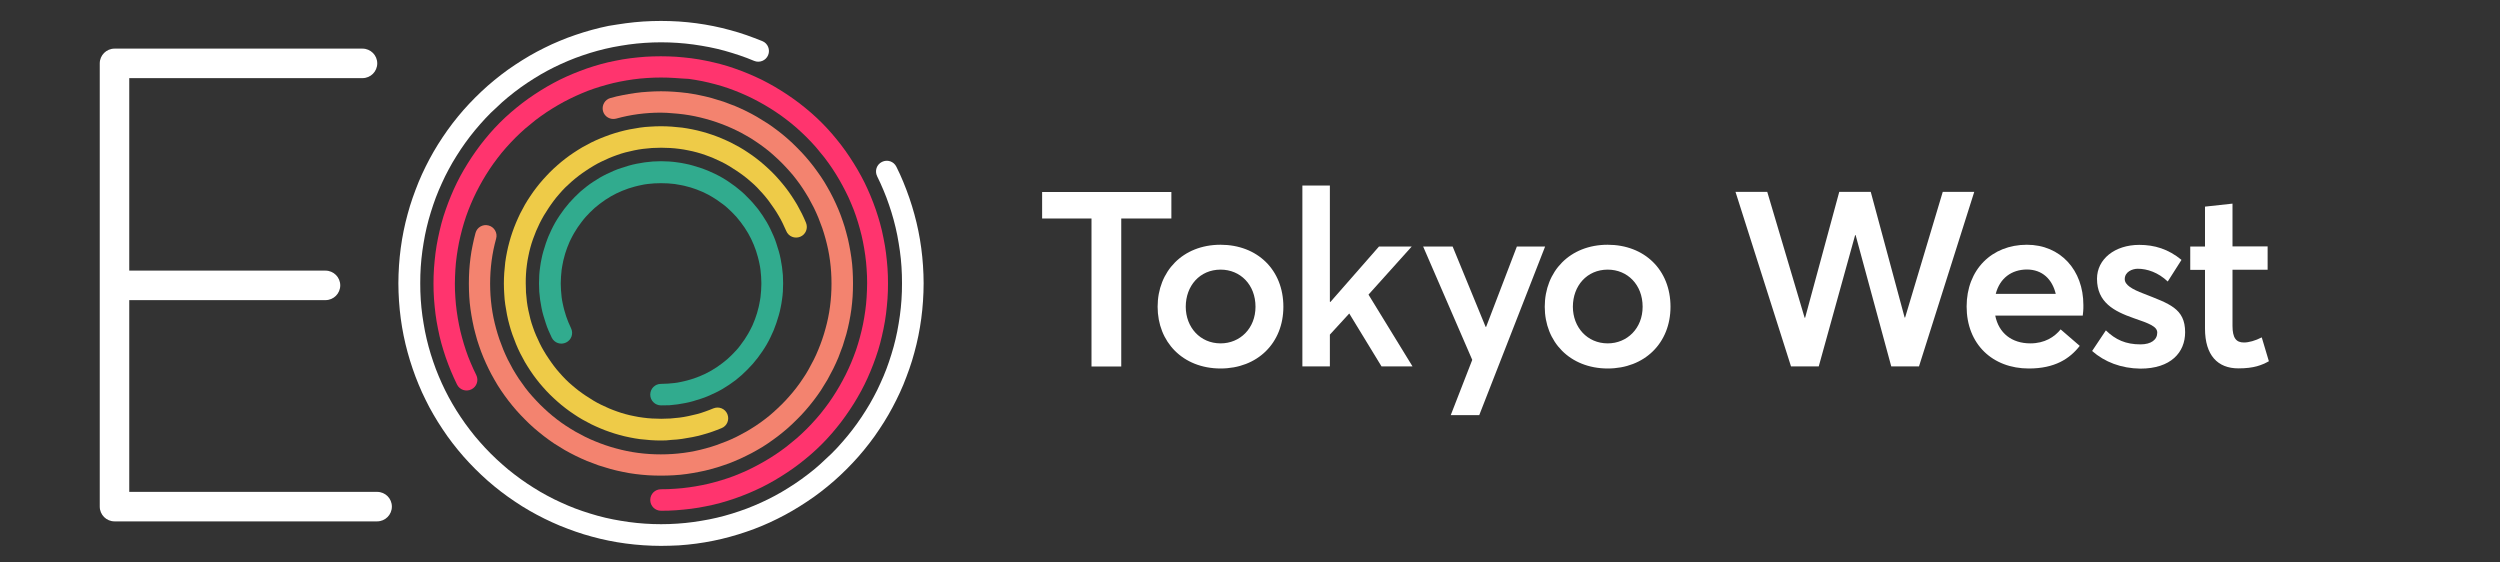 <?xml version="1.0" encoding="utf-8"?>
<!-- Generator: Adobe Illustrator 25.2.0, SVG Export Plug-In . SVG Version: 6.00 Build 0)  -->
<svg version="1.1" id="レイヤー_1" xmlns="http://www.w3.org/2000/svg" xmlns:xlink="http://www.w3.org/1999/xlink" x="0px"
	 y="0px" width="200px" height="45px" viewBox="0 0 200 45" style="enable-background:new 0 0 200 45;" xml:space="preserve">
<rect x="0" y="0" width="200" height="45" fill="#333333" stroke="none"/>
<style type="text/css">
	.st0{fill:#FFFFFF;}
	.st1{fill:#FF346E;}
	.st2{fill:#F3836F;}
	.st3{fill:#EECB48;}
	.st4{fill:#31AB8E;}
</style>
<g>
	<path class="st0" d="M30.17,39.35H10.34V24.01h15.7c0.65,0,1.18-0.53,1.18-1.18c0-0.65-0.53-1.18-1.18-1.18h-15.7V6.25H29
		c0.65,0,1.18-0.53,1.18-1.18c0-0.65-0.53-1.18-1.18-1.18H9.16c-0.65,0-1.18,0.53-1.18,1.18v35.46c0,0.65,0.53,1.18,1.18,1.18h21.01
		c0.65,0,1.18-0.53,1.18-1.18C31.35,39.88,30.83,39.35,30.17,39.35z"/>
	<g>
		<path class="st0" d="M52.88,43.67c-0.47,0-0.95-0.02-1.42-0.05c-0.47-0.03-0.94-0.08-1.4-0.14c-0.46-0.06-0.92-0.14-1.37-0.23
			c-0.45-0.09-0.9-0.2-1.34-0.32c-0.44-0.12-0.88-0.25-1.3-0.4c-0.43-0.15-0.85-0.31-1.27-0.48c-0.41-0.17-0.82-0.36-1.23-0.56
			c-0.4-0.2-0.8-0.41-1.18-0.63c-0.4-0.23-0.79-0.47-1.17-0.73c-0.38-0.25-0.75-0.52-1.12-0.8c-0.36-0.28-0.72-0.57-1.06-0.87
			c-0.34-0.3-0.68-0.62-1-0.94c-0.32-0.32-0.64-0.66-0.94-1c-0.3-0.34-0.59-0.7-0.87-1.06c-0.28-0.36-0.55-0.74-0.8-1.12
			c-0.26-0.38-0.5-0.78-0.73-1.17c-0.22-0.38-0.44-0.78-0.63-1.18c-0.2-0.4-0.39-0.81-0.56-1.23c-0.17-0.42-0.34-0.84-0.48-1.27
			c-0.15-0.43-0.28-0.87-0.4-1.3c-0.12-0.44-0.23-0.89-0.32-1.34c-0.09-0.45-0.17-0.91-0.23-1.37c-0.06-0.46-0.11-0.93-0.14-1.4
			c-0.03-0.47-0.05-0.95-0.05-1.42s0.02-0.95,0.05-1.42c0.03-0.47,0.08-0.94,0.14-1.4c0.06-0.46,0.14-0.92,0.23-1.37
			c0.09-0.45,0.2-0.9,0.32-1.34c0.12-0.44,0.25-0.88,0.4-1.3c0.15-0.43,0.31-0.85,0.48-1.27c0.17-0.41,0.36-0.83,0.56-1.23
			c0.2-0.4,0.41-0.8,0.63-1.18c0.23-0.39,0.47-0.79,0.73-1.17c0.25-0.38,0.52-0.75,0.8-1.12c0.28-0.36,0.57-0.72,0.87-1.06
			c0.3-0.34,0.62-0.68,0.94-1c0.32-0.32,0.66-0.64,1-0.94c0.34-0.3,0.7-0.59,1.06-0.87c0.36-0.28,0.74-0.55,1.12-0.8
			c0.38-0.25,0.77-0.5,1.17-0.73c0.39-0.22,0.78-0.44,1.18-0.63c0.4-0.2,0.81-0.39,1.23-0.56c0.41-0.17,0.84-0.34,1.27-0.48
			c0.43-0.15,0.87-0.28,1.3-0.4c0.44-0.12,0.89-0.23,1.34-0.32C49.14,2,49.6,1.92,50.06,1.86c0.46-0.06,0.93-0.11,1.4-0.14
			c0.94-0.06,1.9-0.06,2.85,0c0.47,0.03,0.94,0.08,1.4,0.14c0.46,0.06,0.92,0.14,1.37,0.23c0.45,0.09,0.9,0.2,1.34,0.32
			c0.44,0.12,0.88,0.25,1.3,0.4c0.42,0.15,0.85,0.31,1.27,0.48c0.44,0.18,0.64,0.69,0.46,1.12c-0.18,0.44-0.69,0.64-1.12,0.46
			c-0.38-0.16-0.77-0.31-1.16-0.44c-0.39-0.13-0.8-0.26-1.2-0.37c-0.4-0.11-0.82-0.21-1.23-0.29c-0.41-0.08-0.84-0.15-1.26-0.21
			c-0.42-0.06-0.86-0.1-1.28-0.13c-0.87-0.06-1.75-0.06-2.62,0c-0.43,0.03-0.86,0.07-1.28,0.13c-0.42,0.06-0.84,0.13-1.26,0.21
			c-0.41,0.08-0.82,0.18-1.23,0.29c-0.4,0.11-0.8,0.23-1.2,0.37c-0.39,0.13-0.78,0.28-1.16,0.44c-0.38,0.16-0.76,0.33-1.12,0.51
			c-0.37,0.18-0.73,0.38-1.08,0.58c-0.36,0.21-0.72,0.44-1.07,0.67c-0.35,0.23-0.69,0.48-1.03,0.74c-0.33,0.26-0.66,0.52-0.97,0.8
			c-0.31,0.28-0.62,0.57-0.92,0.86c-0.3,0.3-0.59,0.61-0.86,0.92c-0.28,0.32-0.55,0.64-0.8,0.97c-0.26,0.33-0.5,0.68-0.74,1.03
			c-0.23,0.35-0.46,0.71-0.67,1.07c-0.2,0.35-0.4,0.72-0.58,1.08c-0.18,0.37-0.35,0.75-0.51,1.12c-0.16,0.38-0.31,0.77-0.44,1.16
			c-0.13,0.39-0.26,0.8-0.37,1.2c-0.11,0.41-0.21,0.82-0.29,1.23c-0.08,0.41-0.15,0.84-0.21,1.26c-0.06,0.42-0.1,0.86-0.13,1.28
			c-0.03,0.43-0.04,0.87-0.04,1.31s0.01,0.88,0.04,1.31c0.03,0.43,0.07,0.86,0.13,1.28c0.06,0.42,0.13,0.84,0.21,1.26
			c0.08,0.41,0.18,0.82,0.29,1.23c0.11,0.4,0.23,0.8,0.37,1.2c0.13,0.39,0.28,0.78,0.44,1.16c0.16,0.38,0.33,0.76,0.51,1.12
			c0.18,0.37,0.38,0.73,0.58,1.08c0.21,0.36,0.43,0.72,0.67,1.07c0.23,0.35,0.48,0.69,0.74,1.03c0.25,0.33,0.52,0.66,0.8,0.97
			c0.27,0.31,0.56,0.62,0.86,0.92c0.3,0.3,0.6,0.58,0.92,0.86c0.31,0.28,0.64,0.55,0.97,0.8c0.33,0.26,0.68,0.5,1.03,0.74
			c0.35,0.23,0.71,0.46,1.07,0.67c0.35,0.2,0.72,0.4,1.08,0.58c0.37,0.18,0.75,0.35,1.12,0.51c0.38,0.16,0.77,0.31,1.16,0.44
			c0.39,0.13,0.8,0.26,1.2,0.37c0.4,0.11,0.82,0.21,1.23,0.29c0.41,0.08,0.84,0.15,1.26,0.21c0.42,0.06,0.86,0.1,1.28,0.13
			c0.87,0.06,1.75,0.06,2.62,0c0.43-0.03,0.86-0.07,1.28-0.13c0.42-0.06,0.84-0.13,1.26-0.21c0.41-0.08,0.82-0.18,1.23-0.29
			c0.4-0.11,0.8-0.23,1.2-0.37c0.39-0.13,0.78-0.28,1.16-0.44c0.38-0.16,0.76-0.33,1.12-0.51c0.37-0.18,0.73-0.38,1.08-0.58
			c0.36-0.21,0.72-0.44,1.07-0.67c0.35-0.23,0.69-0.48,1.03-0.74c0.33-0.25,0.66-0.52,0.97-0.8c0.31-0.28,0.62-0.57,0.92-0.86
			c0.3-0.3,0.59-0.6,0.86-0.92c0.28-0.31,0.54-0.64,0.8-0.97c0.26-0.33,0.5-0.68,0.74-1.03c0.23-0.35,0.46-0.71,0.67-1.07
			c0.2-0.35,0.4-0.72,0.58-1.08c0.18-0.37,0.35-0.75,0.51-1.12c0.16-0.38,0.31-0.77,0.44-1.16c0.13-0.39,0.26-0.8,0.37-1.2
			c0.11-0.41,0.21-0.82,0.29-1.23c0.08-0.41,0.15-0.84,0.21-1.26c0.06-0.42,0.1-0.86,0.13-1.28c0.03-0.43,0.04-0.87,0.04-1.31
			s-0.01-0.88-0.04-1.31c-0.03-0.43-0.07-0.86-0.13-1.28c-0.06-0.42-0.13-0.84-0.21-1.26c-0.08-0.41-0.18-0.82-0.29-1.23
			c-0.11-0.4-0.23-0.8-0.37-1.2c-0.13-0.39-0.28-0.78-0.44-1.16c-0.16-0.38-0.33-0.76-0.51-1.12c-0.21-0.43-0.04-0.94,0.39-1.15
			c0.43-0.21,0.94-0.04,1.15,0.39c0.2,0.4,0.39,0.81,0.56,1.23c0.17,0.41,0.33,0.84,0.48,1.27c0.15,0.43,0.28,0.87,0.4,1.3
			c0.12,0.44,0.23,0.89,0.32,1.34c0.09,0.45,0.17,0.91,0.23,1.37c0.06,0.46,0.11,0.93,0.14,1.4c0.03,0.47,0.05,0.95,0.05,1.42
			s-0.02,0.95-0.05,1.42c-0.03,0.47-0.08,0.94-0.14,1.4c-0.06,0.46-0.14,0.92-0.23,1.37c-0.09,0.45-0.2,0.9-0.32,1.34
			c-0.12,0.44-0.25,0.88-0.4,1.3c-0.15,0.42-0.31,0.85-0.48,1.27c-0.17,0.41-0.36,0.82-0.56,1.22c-0.2,0.4-0.41,0.8-0.63,1.18
			c-0.23,0.39-0.47,0.79-0.73,1.17c-0.25,0.38-0.52,0.76-0.8,1.12c-0.28,0.36-0.57,0.72-0.87,1.06c-0.3,0.34-0.62,0.68-0.94,1
			c-0.32,0.32-0.66,0.64-1,0.94c-0.34,0.3-0.7,0.59-1.06,0.87c-0.36,0.28-0.74,0.55-1.12,0.8c-0.38,0.25-0.77,0.5-1.17,0.73
			C63,41.09,62.6,41.3,62.2,41.5c-0.4,0.2-0.81,0.39-1.22,0.56c-0.42,0.17-0.84,0.34-1.27,0.48c-0.43,0.15-0.87,0.28-1.3,0.4
			c-0.44,0.12-0.89,0.23-1.34,0.32c-0.45,0.09-0.91,0.17-1.37,0.23c-0.46,0.06-0.93,0.11-1.4,0.14
			C53.83,43.65,53.36,43.67,52.88,43.67z"/>
	</g>
	<g>
		<path class="st1" d="M52.88,40.86c-0.47,0-0.86-0.38-0.86-0.86s0.38-0.86,0.86-0.86c0.37,0,0.75-0.01,1.12-0.04
			c0.37-0.02,0.73-0.06,1.1-0.11c0.36-0.05,0.72-0.11,1.07-0.18c0.35-0.07,0.7-0.15,1.05-0.25c0.34-0.09,0.69-0.2,1.02-0.31
			c0.33-0.11,0.67-0.24,0.99-0.38c0.32-0.13,0.65-0.28,0.96-0.44c0.31-0.16,0.62-0.32,0.93-0.5c0.31-0.18,0.62-0.37,0.92-0.57
			c0.3-0.2,0.59-0.41,0.88-0.63c0.28-0.22,0.56-0.45,0.83-0.68c0.27-0.24,0.53-0.48,0.79-0.74c0.25-0.25,0.5-0.52,0.74-0.79
			c0.24-0.27,0.47-0.55,0.68-0.83c0.22-0.28,0.43-0.58,0.63-0.88c0.2-0.3,0.39-0.61,0.57-0.92c0.17-0.3,0.34-0.61,0.5-0.93
			c0.16-0.31,0.3-0.64,0.44-0.96c0.14-0.33,0.26-0.66,0.38-0.99c0.11-0.33,0.22-0.68,0.31-1.02c0.09-0.34,0.18-0.7,0.25-1.05
			c0.07-0.35,0.13-0.71,0.18-1.07c0.05-0.36,0.09-0.73,0.11-1.1c0.02-0.37,0.04-0.75,0.04-1.12s-0.01-0.75-0.04-1.12
			c-0.02-0.37-0.06-0.73-0.11-1.1c-0.05-0.36-0.11-0.72-0.18-1.07c-0.07-0.35-0.15-0.7-0.25-1.05c-0.09-0.34-0.2-0.69-0.31-1.02
			c-0.11-0.33-0.24-0.67-0.38-0.99c-0.13-0.32-0.28-0.65-0.44-0.96c-0.16-0.31-0.32-0.62-0.5-0.93c-0.18-0.31-0.37-0.62-0.57-0.92
			c-0.2-0.3-0.41-0.59-0.63-0.88c-0.22-0.28-0.45-0.56-0.68-0.83c-0.24-0.27-0.48-0.53-0.74-0.79c-0.25-0.25-0.52-0.5-0.79-0.74
			c-0.27-0.24-0.55-0.47-0.83-0.68c-0.28-0.22-0.58-0.43-0.88-0.63c-0.3-0.2-0.61-0.39-0.92-0.57c-0.3-0.17-0.61-0.34-0.93-0.5
			c-0.31-0.16-0.64-0.3-0.96-0.44c-0.33-0.14-0.66-0.26-0.99-0.38c-0.34-0.12-0.68-0.22-1.02-0.31c-0.34-0.09-0.7-0.18-1.05-0.25
			c-0.35-0.07-0.72-0.13-1.07-0.18C54.73,6.3,54.37,6.26,54,6.24c-0.74-0.05-1.5-0.05-2.24,0c-0.37,0.02-0.73,0.06-1.1,0.11
			c-0.36,0.05-0.72,0.11-1.07,0.18c-0.35,0.07-0.7,0.15-1.05,0.25c-0.34,0.09-0.69,0.2-1.02,0.31c-0.33,0.11-0.67,0.24-0.99,0.38
			c-0.32,0.14-0.65,0.28-0.96,0.44c-0.31,0.15-0.62,0.32-0.93,0.5c-0.31,0.18-0.62,0.37-0.92,0.57c-0.3,0.2-0.59,0.41-0.88,0.63
			c-0.28,0.22-0.56,0.45-0.83,0.68c-0.27,0.24-0.53,0.48-0.79,0.74c-0.25,0.25-0.5,0.52-0.74,0.79c-0.24,0.27-0.47,0.55-0.68,0.83
			c-0.22,0.28-0.43,0.58-0.63,0.88c-0.2,0.3-0.39,0.61-0.57,0.92c-0.17,0.3-0.34,0.61-0.5,0.93c-0.16,0.31-0.3,0.64-0.44,0.96
			c-0.14,0.32-0.26,0.66-0.38,0.99c-0.11,0.33-0.22,0.68-0.31,1.02c-0.09,0.35-0.18,0.7-0.25,1.05c-0.07,0.35-0.13,0.71-0.18,1.07
			c-0.05,0.36-0.09,0.73-0.11,1.1c-0.02,0.37-0.04,0.75-0.04,1.12s0.01,0.75,0.04,1.12c0.02,0.37,0.06,0.73,0.11,1.1
			c0.05,0.36,0.11,0.72,0.18,1.07c0.07,0.35,0.15,0.7,0.25,1.05c0.09,0.34,0.2,0.69,0.31,1.02c0.11,0.33,0.24,0.67,0.38,0.99
			c0.14,0.32,0.28,0.65,0.44,0.96c0.21,0.43,0.04,0.94-0.39,1.15c-0.43,0.21-0.94,0.04-1.15-0.39c-0.17-0.35-0.33-0.7-0.48-1.06
			c-0.15-0.36-0.29-0.73-0.42-1.1c-0.13-0.37-0.24-0.75-0.35-1.13c-0.1-0.38-0.2-0.77-0.27-1.16c-0.08-0.39-0.15-0.79-0.2-1.19
			c-0.05-0.4-0.09-0.81-0.12-1.21c-0.03-0.41-0.04-0.82-0.04-1.23s0.01-0.82,0.04-1.23c0.03-0.4,0.07-0.81,0.12-1.21
			c0.05-0.4,0.12-0.8,0.2-1.19c0.08-0.39,0.17-0.78,0.27-1.16c0.1-0.38,0.22-0.76,0.35-1.13c0.13-0.37,0.27-0.74,0.42-1.1
			c0.15-0.36,0.31-0.72,0.48-1.06c0.17-0.35,0.36-0.69,0.55-1.02c0.2-0.34,0.41-0.68,0.63-1.01c0.22-0.33,0.45-0.65,0.69-0.97
			c0.24-0.31,0.49-0.62,0.75-0.92c0.26-0.3,0.53-0.59,0.81-0.87c0.28-0.28,0.57-0.55,0.87-0.81c0.3-0.26,0.61-0.51,0.92-0.75
			c0.31-0.24,0.64-0.47,0.97-0.69c0.33-0.22,0.67-0.43,1.01-0.63c0.33-0.19,0.68-0.38,1.02-0.55c0.35-0.17,0.7-0.33,1.06-0.48
			c0.36-0.15,0.73-0.29,1.1-0.42c0.37-0.13,0.75-0.24,1.13-0.35c0.38-0.1,0.77-0.2,1.16-0.27c0.39-0.08,0.79-0.15,1.19-0.2
			c0.4-0.05,0.81-0.09,1.21-0.12c0.81-0.05,1.65-0.05,2.46,0c0.4,0.03,0.81,0.07,1.21,0.12c0.4,0.05,0.8,0.12,1.19,0.2
			c0.39,0.08,0.78,0.17,1.16,0.27c0.38,0.1,0.76,0.22,1.13,0.35c0.37,0.13,0.74,0.27,1.1,0.42c0.36,0.15,0.71,0.31,1.06,0.48
			c0.34,0.17,0.69,0.36,1.02,0.55c0.34,0.2,0.68,0.41,1.01,0.63c0.33,0.22,0.65,0.45,0.97,0.69c0.31,0.24,0.62,0.49,0.92,0.75
			c0.3,0.26,0.59,0.53,0.87,0.81c0.28,0.28,0.55,0.57,0.81,0.87c0.26,0.3,0.51,0.61,0.75,0.92c0.24,0.31,0.47,0.64,0.69,0.97
			c0.22,0.33,0.43,0.67,0.63,1.01c0.19,0.33,0.38,0.68,0.55,1.02c0.17,0.35,0.33,0.7,0.48,1.06c0.15,0.36,0.29,0.73,0.42,1.1
			c0.13,0.37,0.24,0.75,0.35,1.13c0.1,0.38,0.2,0.77,0.27,1.16c0.08,0.39,0.15,0.79,0.2,1.19c0.05,0.4,0.09,0.81,0.12,1.21
			c0.03,0.41,0.04,0.82,0.04,1.23c0,0.41-0.01,0.83-0.04,1.23c-0.03,0.4-0.07,0.81-0.12,1.21c-0.05,0.4-0.12,0.8-0.2,1.19
			c-0.08,0.39-0.17,0.78-0.27,1.16c-0.1,0.38-0.22,0.76-0.35,1.13c-0.13,0.37-0.27,0.74-0.42,1.1c-0.15,0.36-0.31,0.72-0.48,1.06
			c-0.17,0.35-0.36,0.69-0.55,1.02c-0.2,0.34-0.41,0.69-0.63,1.01c-0.22,0.33-0.45,0.65-0.69,0.97c-0.24,0.31-0.49,0.62-0.75,0.92
			c-0.26,0.3-0.53,0.59-0.81,0.87c-0.28,0.28-0.57,0.55-0.87,0.81c-0.3,0.26-0.61,0.51-0.92,0.75c-0.31,0.24-0.64,0.47-0.97,0.69
			c-0.33,0.22-0.67,0.43-1.01,0.63c-0.33,0.19-0.68,0.38-1.02,0.55c-0.35,0.17-0.7,0.33-1.06,0.48c-0.36,0.15-0.73,0.29-1.1,0.42
			c-0.37,0.13-0.75,0.24-1.13,0.35c-0.38,0.1-0.77,0.2-1.16,0.27c-0.39,0.08-0.79,0.15-1.19,0.2c-0.4,0.05-0.81,0.09-1.21,0.12
			C53.71,40.85,53.29,40.86,52.88,40.86z"/>
	</g>
	<g>
		<path class="st2" d="M52.88,38.05c-0.35,0-0.7-0.01-1.04-0.03c-0.34-0.02-0.69-0.06-1.02-0.1c-0.33-0.04-0.67-0.1-1-0.17
			c-0.33-0.07-0.66-0.14-0.98-0.23c-0.32-0.09-0.64-0.19-0.95-0.29c-0.31-0.11-0.62-0.23-0.93-0.35c-0.3-0.13-0.6-0.26-0.9-0.41
			c-0.29-0.14-0.58-0.3-0.87-0.46c-0.29-0.17-0.58-0.35-0.86-0.53c-0.28-0.19-0.55-0.38-0.82-0.59c-0.26-0.2-0.52-0.42-0.78-0.64
			c-0.25-0.22-0.5-0.45-0.73-0.69c-0.24-0.24-0.47-0.48-0.69-0.73c-0.22-0.25-0.43-0.51-0.64-0.78c-0.2-0.26-0.4-0.54-0.59-0.82
			c-0.19-0.28-0.37-0.57-0.53-0.86c-0.16-0.28-0.32-0.57-0.46-0.86c-0.15-0.3-0.28-0.6-0.41-0.9c-0.13-0.3-0.24-0.61-0.35-0.93
			c-0.11-0.31-0.21-0.64-0.29-0.96c-0.09-0.32-0.17-0.65-0.23-0.98c-0.07-0.33-0.12-0.67-0.17-1c-0.05-0.34-0.08-0.68-0.1-1.02
			c-0.02-0.35-0.03-0.7-0.03-1.04c0-0.35,0.01-0.7,0.03-1.04c0.02-0.34,0.06-0.69,0.1-1.02c0.04-0.33,0.1-0.67,0.17-1
			c0.07-0.33,0.14-0.66,0.23-0.98c0.12-0.46,0.6-0.73,1.05-0.6c0.46,0.12,0.73,0.6,0.6,1.05c-0.08,0.29-0.15,0.58-0.21,0.87
			c-0.06,0.3-0.11,0.59-0.15,0.89c-0.04,0.3-0.07,0.61-0.09,0.91c-0.02,0.31-0.03,0.62-0.03,0.93c0,0.31,0.01,0.62,0.03,0.93
			c0.02,0.3,0.05,0.61,0.09,0.91c0.04,0.3,0.09,0.6,0.15,0.89c0.06,0.29,0.13,0.58,0.21,0.87c0.08,0.28,0.16,0.57,0.26,0.85
			c0.1,0.28,0.2,0.55,0.31,0.82c0.11,0.27,0.23,0.53,0.36,0.8c0.13,0.26,0.27,0.52,0.41,0.77c0.15,0.26,0.31,0.51,0.47,0.76
			c0.17,0.25,0.34,0.49,0.52,0.73c0.18,0.24,0.37,0.47,0.57,0.69c0.2,0.22,0.4,0.44,0.61,0.65c0.21,0.21,0.43,0.41,0.65,0.61
			c0.22,0.2,0.46,0.39,0.69,0.57c0.24,0.18,0.48,0.36,0.73,0.52c0.25,0.16,0.5,0.32,0.76,0.47c0.25,0.14,0.51,0.28,0.77,0.41
			c0.26,0.13,0.53,0.25,0.8,0.36c0.27,0.11,0.55,0.22,0.82,0.31c0.28,0.1,0.56,0.18,0.85,0.26c0.29,0.08,0.58,0.15,0.87,0.21
			c0.29,0.06,0.59,0.11,0.89,0.15c0.3,0.04,0.61,0.07,0.91,0.09c0.61,0.04,1.24,0.04,1.85,0c0.3-0.02,0.61-0.05,0.91-0.09
			c0.3-0.04,0.6-0.09,0.89-0.15c0.29-0.06,0.58-0.13,0.87-0.21c0.28-0.08,0.57-0.16,0.85-0.26c0.28-0.1,0.55-0.2,0.82-0.31
			c0.27-0.11,0.54-0.23,0.8-0.36c0.26-0.13,0.52-0.27,0.77-0.41c0.26-0.15,0.51-0.31,0.76-0.47c0.25-0.16,0.49-0.34,0.73-0.52
			c0.24-0.18,0.47-0.37,0.69-0.57c0.22-0.2,0.44-0.4,0.65-0.61c0.21-0.21,0.42-0.43,0.61-0.65c0.2-0.22,0.39-0.46,0.57-0.69
			c0.18-0.24,0.36-0.48,0.52-0.73c0.17-0.25,0.33-0.5,0.47-0.76c0.14-0.25,0.28-0.51,0.41-0.77c0.13-0.26,0.25-0.53,0.36-0.8
			c0.11-0.27,0.22-0.55,0.31-0.82c0.1-0.28,0.18-0.56,0.26-0.85c0.08-0.28,0.15-0.58,0.21-0.87c0.06-0.29,0.11-0.59,0.15-0.89
			c0.04-0.3,0.07-0.61,0.09-0.91c0.02-0.31,0.03-0.62,0.03-0.93c0-0.31-0.01-0.62-0.03-0.93c-0.02-0.3-0.05-0.61-0.09-0.91
			c-0.04-0.3-0.09-0.6-0.15-0.89c-0.06-0.29-0.13-0.58-0.21-0.87c-0.08-0.28-0.16-0.57-0.26-0.85c-0.1-0.28-0.2-0.55-0.31-0.82
			c-0.11-0.27-0.23-0.53-0.36-0.8c-0.13-0.26-0.27-0.52-0.41-0.77c-0.15-0.26-0.31-0.51-0.47-0.76c-0.16-0.25-0.34-0.49-0.52-0.73
			c-0.18-0.24-0.37-0.47-0.57-0.69c-0.2-0.22-0.4-0.44-0.61-0.65c-0.21-0.21-0.43-0.41-0.65-0.61c-0.22-0.2-0.45-0.39-0.69-0.57
			c-0.24-0.18-0.48-0.36-0.73-0.52c-0.25-0.17-0.5-0.33-0.76-0.47c-0.25-0.15-0.51-0.28-0.77-0.41c-0.26-0.13-0.53-0.25-0.8-0.36
			c-0.27-0.11-0.55-0.22-0.82-0.31c-0.28-0.1-0.56-0.18-0.85-0.26c-0.29-0.08-0.58-0.15-0.87-0.21c-0.29-0.06-0.59-0.11-0.89-0.15
			c-0.3-0.04-0.61-0.07-0.91-0.09C53.2,9,52.57,9,51.96,9.04c-0.3,0.02-0.61,0.05-0.91,0.09c-0.3,0.04-0.6,0.09-0.89,0.15
			c-0.29,0.06-0.58,0.13-0.87,0.21c-0.46,0.12-0.93-0.15-1.05-0.6c-0.12-0.46,0.15-0.93,0.6-1.05c0.32-0.09,0.65-0.17,0.98-0.23
			c0.33-0.07,0.67-0.12,1-0.17c0.34-0.05,0.68-0.08,1.02-0.1c0.69-0.05,1.39-0.05,2.08,0c0.34,0.02,0.69,0.06,1.02,0.1
			c0.34,0.05,0.67,0.1,1,0.17c0.33,0.07,0.66,0.14,0.98,0.23c0.32,0.09,0.64,0.19,0.95,0.29c0.31,0.11,0.62,0.23,0.93,0.35
			c0.3,0.13,0.6,0.26,0.9,0.41c0.29,0.14,0.58,0.3,0.86,0.46c0.29,0.17,0.58,0.35,0.86,0.53c0.28,0.19,0.55,0.38,0.82,0.59
			c0.27,0.2,0.53,0.42,0.78,0.64c0.25,0.22,0.5,0.45,0.73,0.69c0.24,0.24,0.47,0.48,0.69,0.73c0.22,0.25,0.43,0.51,0.64,0.78
			c0.2,0.27,0.4,0.54,0.59,0.82c0.19,0.28,0.37,0.57,0.53,0.86c0.16,0.28,0.32,0.57,0.46,0.86c0.15,0.3,0.28,0.6,0.41,0.9
			c0.13,0.3,0.24,0.61,0.35,0.93c0.11,0.31,0.21,0.64,0.29,0.96c0.09,0.32,0.17,0.65,0.23,0.98c0.07,0.33,0.12,0.67,0.17,1
			c0.05,0.34,0.08,0.68,0.1,1.02c0.02,0.34,0.03,0.69,0.03,1.04c0,0.35-0.01,0.7-0.03,1.04c-0.02,0.34-0.06,0.68-0.1,1.02
			c-0.05,0.34-0.1,0.67-0.17,1c-0.07,0.33-0.14,0.66-0.23,0.98c-0.09,0.32-0.19,0.64-0.29,0.95c-0.11,0.31-0.23,0.62-0.35,0.93
			c-0.13,0.3-0.26,0.6-0.41,0.9c-0.15,0.29-0.3,0.58-0.46,0.87c-0.17,0.29-0.35,0.58-0.53,0.86c-0.19,0.28-0.38,0.55-0.59,0.82
			c-0.2,0.26-0.42,0.53-0.64,0.78c-0.22,0.25-0.45,0.5-0.69,0.73c-0.24,0.24-0.48,0.47-0.73,0.69c-0.25,0.22-0.51,0.43-0.78,0.64
			c-0.27,0.2-0.54,0.4-0.82,0.59c-0.28,0.19-0.57,0.37-0.86,0.53c-0.28,0.16-0.57,0.32-0.87,0.46c-0.29,0.15-0.59,0.28-0.9,0.41
			c-0.3,0.13-0.61,0.25-0.93,0.35c-0.31,0.11-0.64,0.21-0.95,0.29c-0.32,0.09-0.65,0.17-0.98,0.23c-0.33,0.07-0.67,0.12-1,0.17
			c-0.34,0.05-0.68,0.08-1.02,0.1C53.58,38.04,53.23,38.05,52.88,38.05z"/>
	</g>
	<g>
		<path class="st3" d="M52.88,35.24c-0.28,0-0.57-0.01-0.85-0.03c-0.28-0.02-0.56-0.05-0.84-0.08c-0.27-0.04-0.55-0.08-0.82-0.14
			c-0.27-0.05-0.54-0.12-0.8-0.19c-0.26-0.07-0.52-0.15-0.78-0.24c-0.25-0.09-0.51-0.18-0.76-0.29c-0.25-0.1-0.49-0.22-0.73-0.33
			c-0.24-0.12-0.48-0.25-0.71-0.38c-0.24-0.14-0.47-0.28-0.7-0.44c-0.23-0.15-0.45-0.31-0.67-0.48c-0.22-0.17-0.43-0.34-0.63-0.52
			c-0.2-0.18-0.41-0.37-0.6-0.56c-0.19-0.19-0.38-0.39-0.56-0.6c-0.18-0.2-0.36-0.42-0.52-0.63c-0.17-0.22-0.33-0.44-0.48-0.67
			c-0.15-0.23-0.3-0.46-0.44-0.7c-0.13-0.23-0.26-0.47-0.38-0.71c-0.12-0.24-0.23-0.49-0.33-0.73c-0.1-0.25-0.2-0.51-0.29-0.76
			c-0.09-0.25-0.17-0.52-0.24-0.78c-0.07-0.26-0.14-0.53-0.19-0.8c-0.05-0.27-0.1-0.55-0.14-0.82c-0.04-0.28-0.07-0.56-0.08-0.84
			c-0.02-0.28-0.03-0.57-0.03-0.85c0-0.28,0.01-0.57,0.03-0.85c0.02-0.28,0.05-0.56,0.08-0.84c0.04-0.27,0.08-0.55,0.14-0.82
			c0.05-0.27,0.12-0.54,0.19-0.8c0.07-0.26,0.15-0.53,0.24-0.78c0.09-0.25,0.18-0.51,0.29-0.76c0.1-0.25,0.22-0.49,0.33-0.73
			c0.12-0.24,0.25-0.48,0.38-0.71c0.14-0.24,0.28-0.47,0.44-0.7c0.15-0.23,0.31-0.45,0.48-0.67c0.17-0.22,0.34-0.43,0.52-0.63
			c0.18-0.2,0.37-0.41,0.56-0.6c0.19-0.19,0.39-0.38,0.6-0.56c0.2-0.18,0.42-0.36,0.63-0.52c0.22-0.17,0.44-0.33,0.67-0.48
			c0.23-0.15,0.46-0.3,0.7-0.44c0.23-0.13,0.47-0.26,0.71-0.38c0.24-0.12,0.49-0.23,0.73-0.33c0.25-0.1,0.5-0.2,0.76-0.29
			c0.26-0.09,0.52-0.17,0.78-0.24c0.26-0.07,0.53-0.14,0.8-0.19c0.27-0.05,0.55-0.1,0.82-0.14c0.28-0.04,0.56-0.07,0.84-0.08
			c0.56-0.04,1.14-0.04,1.7,0c0.28,0.02,0.56,0.05,0.84,0.08c0.27,0.04,0.55,0.08,0.82,0.14c0.27,0.05,0.54,0.12,0.8,0.19
			c0.26,0.07,0.52,0.15,0.78,0.24c0.25,0.09,0.51,0.18,0.76,0.29c0.25,0.1,0.49,0.22,0.73,0.33c0.24,0.12,0.48,0.25,0.71,0.38
			c0.24,0.14,0.47,0.28,0.7,0.44c0.23,0.15,0.45,0.31,0.67,0.48c0.22,0.17,0.43,0.34,0.63,0.52c0.2,0.18,0.41,0.37,0.6,0.56
			c0.19,0.19,0.38,0.39,0.56,0.6c0.18,0.21,0.36,0.42,0.52,0.63c0.17,0.22,0.33,0.44,0.48,0.67c0.15,0.23,0.3,0.46,0.44,0.7
			c0.13,0.23,0.26,0.47,0.38,0.71c0.12,0.24,0.23,0.49,0.33,0.73c0.18,0.44-0.02,0.94-0.46,1.12c-0.44,0.18-0.94-0.02-1.12-0.46
			c-0.09-0.21-0.19-0.43-0.29-0.63c-0.1-0.21-0.21-0.41-0.33-0.61c-0.12-0.2-0.24-0.41-0.38-0.6c-0.13-0.19-0.27-0.39-0.41-0.58
			c-0.14-0.19-0.3-0.37-0.45-0.55c-0.16-0.18-0.32-0.35-0.48-0.52c-0.17-0.17-0.34-0.33-0.52-0.48c-0.18-0.16-0.36-0.31-0.55-0.45
			c-0.19-0.14-0.38-0.28-0.58-0.41c-0.2-0.13-0.4-0.26-0.6-0.38c-0.2-0.12-0.4-0.23-0.61-0.33c-0.21-0.1-0.42-0.2-0.63-0.29
			c-0.21-0.09-0.43-0.17-0.65-0.25c-0.22-0.08-0.45-0.15-0.67-0.21c-0.23-0.06-0.46-0.12-0.69-0.16c-0.23-0.05-0.47-0.09-0.71-0.12
			c-0.24-0.03-0.48-0.06-0.72-0.07c-0.49-0.03-0.99-0.03-1.47,0c-0.24,0.02-0.48,0.04-0.72,0.07c-0.24,0.03-0.47,0.07-0.71,0.12
			c-0.23,0.05-0.46,0.1-0.69,0.16c-0.23,0.06-0.45,0.13-0.67,0.21c-0.22,0.08-0.44,0.16-0.65,0.25c-0.21,0.09-0.43,0.19-0.63,0.29
			c-0.21,0.1-0.41,0.21-0.61,0.33c-0.2,0.12-0.41,0.25-0.6,0.38c-0.2,0.13-0.39,0.27-0.58,0.41c-0.19,0.14-0.37,0.3-0.55,0.45
			c-0.18,0.16-0.35,0.32-0.52,0.48c-0.17,0.17-0.33,0.34-0.48,0.52c-0.16,0.18-0.31,0.36-0.45,0.55c-0.14,0.19-0.28,0.38-0.41,0.58
			c-0.13,0.2-0.26,0.4-0.38,0.6c-0.11,0.2-0.23,0.4-0.33,0.61c-0.1,0.21-0.2,0.42-0.29,0.63c-0.09,0.22-0.17,0.44-0.25,0.65
			c-0.08,0.22-0.15,0.45-0.21,0.67c-0.06,0.23-0.12,0.46-0.16,0.69c-0.05,0.23-0.09,0.47-0.12,0.71c-0.03,0.24-0.06,0.48-0.07,0.72
			c-0.02,0.24-0.02,0.49-0.02,0.74c0,0.25,0.01,0.49,0.02,0.74c0.02,0.24,0.04,0.48,0.07,0.72c0.03,0.24,0.07,0.47,0.12,0.71
			c0.05,0.23,0.1,0.46,0.16,0.69c0.06,0.23,0.13,0.45,0.21,0.67c0.07,0.22,0.16,0.44,0.25,0.65c0.09,0.21,0.19,0.43,0.29,0.63
			c0.1,0.21,0.21,0.41,0.33,0.61c0.12,0.21,0.25,0.41,0.38,0.6c0.13,0.2,0.27,0.39,0.41,0.58c0.14,0.19,0.29,0.37,0.45,0.55
			c0.15,0.18,0.32,0.35,0.48,0.52c0.17,0.17,0.34,0.33,0.52,0.48c0.18,0.15,0.36,0.31,0.55,0.45c0.19,0.14,0.38,0.28,0.58,0.41
			c0.2,0.13,0.4,0.26,0.6,0.38c0.2,0.12,0.4,0.23,0.61,0.33c0.21,0.1,0.42,0.2,0.63,0.29c0.21,0.09,0.43,0.17,0.65,0.25
			c0.22,0.08,0.45,0.15,0.67,0.21c0.23,0.06,0.46,0.12,0.69,0.16c0.23,0.05,0.47,0.09,0.71,0.12c0.24,0.03,0.48,0.06,0.72,0.07
			c0.49,0.03,0.99,0.03,1.47,0c0.24-0.02,0.48-0.04,0.72-0.07c0.24-0.03,0.47-0.07,0.71-0.12c0.23-0.05,0.46-0.1,0.69-0.16
			c0.23-0.06,0.45-0.13,0.67-0.21c0.22-0.08,0.44-0.16,0.65-0.25c0.44-0.18,0.94,0.02,1.12,0.46c0.18,0.44-0.02,0.94-0.46,1.12
			c-0.25,0.1-0.5,0.2-0.76,0.29c-0.26,0.09-0.52,0.17-0.78,0.24c-0.26,0.07-0.53,0.14-0.8,0.19c-0.27,0.05-0.55,0.1-0.82,0.14
			c-0.28,0.04-0.56,0.07-0.84,0.08C53.45,35.23,53.17,35.24,52.88,35.24z"/>
	</g>
	<g>
		<path class="st4" d="M52.88,32.43c-0.47,0-0.86-0.38-0.86-0.86s0.38-0.86,0.86-0.86c0.18,0,0.37-0.01,0.55-0.02
			c0.18-0.01,0.36-0.03,0.54-0.05c0.17-0.02,0.35-0.05,0.52-0.09c0.17-0.03,0.34-0.08,0.51-0.12c0.17-0.05,0.33-0.1,0.5-0.15
			c0.16-0.06,0.33-0.12,0.48-0.18c0.16-0.07,0.32-0.14,0.47-0.21c0.15-0.08,0.3-0.16,0.45-0.24c0.15-0.09,0.3-0.18,0.45-0.28
			c0.14-0.1,0.29-0.2,0.43-0.31c0.14-0.11,0.28-0.22,0.41-0.33c0.13-0.12,0.26-0.24,0.38-0.36c0.12-0.12,0.24-0.25,0.36-0.38
			c0.12-0.13,0.23-0.27,0.33-0.41c0.11-0.14,0.21-0.28,0.31-0.43c0.1-0.15,0.19-0.3,0.28-0.45c0.08-0.15,0.17-0.3,0.24-0.45
			c0.08-0.15,0.15-0.31,0.21-0.47c0.07-0.16,0.13-0.32,0.18-0.48c0.06-0.16,0.11-0.33,0.15-0.5c0.05-0.17,0.09-0.34,0.12-0.51
			c0.04-0.17,0.06-0.35,0.09-0.52c0.02-0.18,0.04-0.36,0.05-0.54c0.01-0.18,0.02-0.36,0.02-0.55s-0.01-0.37-0.02-0.55
			c-0.01-0.18-0.03-0.36-0.05-0.54c-0.02-0.17-0.05-0.35-0.09-0.52c-0.03-0.17-0.08-0.34-0.12-0.51c-0.05-0.17-0.1-0.34-0.15-0.5
			c-0.06-0.16-0.12-0.33-0.18-0.48c-0.07-0.16-0.14-0.31-0.21-0.47c-0.08-0.15-0.16-0.31-0.24-0.45c-0.09-0.15-0.18-0.3-0.28-0.45
			c-0.1-0.15-0.2-0.29-0.31-0.43c-0.11-0.14-0.22-0.27-0.33-0.41c-0.12-0.13-0.24-0.26-0.36-0.38c-0.12-0.12-0.25-0.24-0.38-0.36
			c-0.13-0.12-0.27-0.23-0.41-0.33c-0.14-0.11-0.28-0.21-0.43-0.31c-0.15-0.1-0.3-0.19-0.45-0.28c-0.15-0.09-0.3-0.17-0.45-0.24
			c-0.15-0.08-0.31-0.15-0.47-0.21c-0.16-0.07-0.32-0.13-0.48-0.18c-0.16-0.06-0.33-0.11-0.5-0.15c-0.17-0.05-0.34-0.09-0.51-0.12
			c-0.17-0.03-0.35-0.06-0.52-0.09c-0.18-0.02-0.36-0.04-0.54-0.05c-0.36-0.02-0.73-0.02-1.09,0c-0.18,0.01-0.36,0.03-0.54,0.05
			c-0.17,0.02-0.35,0.05-0.52,0.09c-0.17,0.03-0.34,0.08-0.51,0.12c-0.17,0.05-0.33,0.1-0.5,0.15c-0.16,0.06-0.33,0.12-0.48,0.18
			c-0.16,0.07-0.32,0.14-0.47,0.21c-0.15,0.08-0.3,0.16-0.45,0.24c-0.15,0.09-0.3,0.18-0.45,0.28c-0.14,0.1-0.29,0.2-0.43,0.31
			c-0.14,0.11-0.28,0.22-0.41,0.33c-0.13,0.12-0.26,0.24-0.38,0.36c-0.12,0.12-0.24,0.25-0.36,0.38c-0.11,0.13-0.23,0.27-0.33,0.41
			c-0.11,0.14-0.21,0.28-0.31,0.43c-0.1,0.15-0.19,0.3-0.28,0.45c-0.08,0.15-0.17,0.3-0.24,0.45c-0.08,0.15-0.15,0.31-0.21,0.47
			c-0.07,0.16-0.13,0.32-0.18,0.48c-0.06,0.16-0.11,0.33-0.15,0.5c-0.05,0.17-0.09,0.34-0.12,0.51c-0.04,0.17-0.06,0.35-0.09,0.52
			c-0.02,0.18-0.04,0.36-0.05,0.54c-0.01,0.18-0.02,0.37-0.02,0.55s0.01,0.36,0.02,0.55c0.01,0.18,0.03,0.36,0.05,0.54
			c0.02,0.17,0.05,0.35,0.09,0.52c0.03,0.17,0.08,0.34,0.12,0.51c0.05,0.17,0.1,0.33,0.15,0.5c0.06,0.16,0.12,0.33,0.18,0.48
			c0.07,0.16,0.14,0.31,0.21,0.47c0.21,0.43,0.04,0.94-0.39,1.15c-0.43,0.21-0.94,0.04-1.15-0.39c-0.09-0.19-0.18-0.38-0.26-0.57
			c-0.08-0.19-0.16-0.39-0.22-0.59c-0.07-0.2-0.13-0.4-0.19-0.61c-0.06-0.2-0.11-0.41-0.15-0.62c-0.04-0.21-0.08-0.43-0.11-0.64
			c-0.03-0.21-0.05-0.43-0.07-0.65c-0.01-0.22-0.02-0.44-0.02-0.66s0.01-0.44,0.02-0.66c0.01-0.22,0.04-0.43,0.07-0.65
			c0.03-0.21,0.06-0.42,0.11-0.64c0.04-0.21,0.09-0.42,0.15-0.62c0.06-0.2,0.12-0.41,0.19-0.61c0.07-0.2,0.14-0.4,0.22-0.59
			c0.08-0.19,0.17-0.38,0.26-0.57c0.09-0.19,0.19-0.37,0.29-0.55c0.11-0.18,0.22-0.37,0.34-0.54c0.12-0.18,0.24-0.35,0.37-0.52
			c0.13-0.17,0.26-0.33,0.4-0.49c0.14-0.16,0.29-0.32,0.44-0.47c0.15-0.15,0.31-0.3,0.46-0.44c0.16-0.14,0.32-0.27,0.49-0.4
			c0.17-0.13,0.34-0.26,0.52-0.37c0.18-0.12,0.36-0.23,0.54-0.34c0.18-0.1,0.36-0.2,0.55-0.29c0.19-0.09,0.38-0.18,0.57-0.26
			c0.19-0.08,0.39-0.16,0.59-0.22c0.2-0.07,0.4-0.13,0.61-0.19c0.21-0.06,0.41-0.11,0.62-0.15c0.21-0.04,0.42-0.08,0.64-0.11
			c0.21-0.03,0.43-0.05,0.65-0.07c0.44-0.03,0.88-0.03,1.32,0c0.22,0.01,0.43,0.04,0.65,0.07c0.21,0.03,0.43,0.06,0.64,0.11
			c0.21,0.04,0.42,0.09,0.62,0.15c0.2,0.06,0.41,0.12,0.61,0.19c0.2,0.07,0.4,0.14,0.59,0.22c0.19,0.08,0.38,0.17,0.57,0.26
			c0.19,0.09,0.37,0.19,0.55,0.29c0.18,0.11,0.37,0.22,0.54,0.34c0.18,0.12,0.35,0.24,0.52,0.37c0.17,0.13,0.33,0.27,0.49,0.4
			c0.16,0.14,0.32,0.29,0.46,0.44c0.15,0.15,0.3,0.3,0.44,0.46c0.14,0.16,0.28,0.33,0.41,0.49c0.13,0.17,0.25,0.34,0.37,0.52
			c0.12,0.18,0.23,0.36,0.34,0.54c0.1,0.18,0.2,0.36,0.29,0.55c0.09,0.19,0.18,0.38,0.26,0.57c0.08,0.19,0.16,0.39,0.22,0.59
			c0.07,0.2,0.13,0.4,0.19,0.61c0.06,0.2,0.11,0.41,0.15,0.62c0.04,0.21,0.08,0.43,0.11,0.64c0.03,0.21,0.05,0.43,0.07,0.65
			c0.01,0.22,0.02,0.44,0.02,0.66s-0.01,0.44-0.02,0.66c-0.01,0.22-0.04,0.43-0.07,0.65c-0.03,0.21-0.06,0.42-0.11,0.64
			c-0.04,0.21-0.09,0.42-0.15,0.62c-0.06,0.2-0.12,0.41-0.19,0.61c-0.07,0.2-0.14,0.39-0.22,0.59c-0.08,0.19-0.17,0.38-0.26,0.57
			c-0.09,0.19-0.19,0.37-0.29,0.55c-0.11,0.18-0.22,0.37-0.34,0.54c-0.12,0.18-0.24,0.35-0.37,0.52c-0.13,0.17-0.26,0.33-0.4,0.49
			c-0.14,0.16-0.29,0.32-0.44,0.47c-0.15,0.15-0.31,0.3-0.46,0.44c-0.16,0.14-0.33,0.28-0.49,0.41c-0.17,0.13-0.34,0.25-0.52,0.37
			c-0.18,0.12-0.36,0.23-0.54,0.34c-0.18,0.1-0.36,0.2-0.55,0.29c-0.19,0.09-0.38,0.18-0.57,0.26c-0.19,0.08-0.39,0.16-0.59,0.22
			c-0.2,0.07-0.4,0.13-0.61,0.19c-0.21,0.06-0.41,0.11-0.62,0.15c-0.21,0.04-0.42,0.08-0.64,0.11c-0.21,0.03-0.43,0.05-0.65,0.07
			C53.32,32.42,53.1,32.43,52.88,32.43z"/>
	</g>
	<g>
		<path class="st0" d="M87.32,17.48h-3.95v-2.12h10.34v2.12H89.7v11.84h-2.38V17.48z"/>
		<path class="st0" d="M92.61,24.54c0-2.83,2.01-4.96,5.03-4.96c2.95,0,5.03,2.01,5.03,4.96c0,2.91-2.08,4.94-5.03,4.94
			C94.61,29.47,92.61,27.35,92.61,24.54z M100.44,24.54c0-1.77-1.22-2.97-2.79-2.97c-1.67,0-2.79,1.3-2.79,2.97
			c0,1.63,1.14,2.93,2.79,2.93C99.2,27.47,100.44,26.27,100.44,24.54z"/>
		<path class="st0" d="M104.19,14.84h2.2v9.3l0.04,0.02l3.89-4.44h2.62l-3.46,3.85l3.52,5.74h-2.48l-2.58-4.23l-1.55,1.69v2.54h-2.2
			V14.84z"/>
		<path class="st0" d="M117.78,28.79l-3.93-9.07h2.36l2.64,6.43h0.04l2.46-6.43h2.26l-5.27,13.49h-2.28L117.78,28.79z"/>
		<path class="st0" d="M123.58,24.54c0-2.83,2.01-4.96,5.03-4.96c2.95,0,5.03,2.01,5.03,4.96c0,2.91-2.08,4.94-5.03,4.94
			C125.59,29.47,123.58,27.35,123.58,24.54z M131.41,24.54c0-1.77-1.22-2.97-2.79-2.97c-1.67,0-2.79,1.3-2.79,2.97
			c0,1.63,1.14,2.93,2.79,2.93C130.17,27.47,131.41,26.27,131.41,24.54z"/>
		<path class="st0" d="M138.84,15.35h2.54l2.99,10.07h0.04l2.73-10.07h2.52l2.71,10.05h0.04l3.01-10.05h2.52l-4.42,13.96h-2.22
			l-2.85-10.5h-0.04l-2.91,10.5h-2.22L138.84,15.35z"/>
		<path class="st0" d="M166.62,25.25h-7c0.28,1.4,1.32,2.22,2.81,2.22c1.14,0,1.93-0.51,2.42-1.12l1.53,1.32
			c-0.81,1.04-2.01,1.81-4.07,1.81c-2.91,0-4.98-1.95-4.98-4.96c0-2.95,2.01-4.94,4.82-4.94c2.69,0,4.52,2.03,4.52,4.82
			C166.68,24.75,166.64,25.09,166.62,25.25z M159.66,23.51h4.8c-0.28-1.16-1.06-1.95-2.32-1.95
			C160.92,21.57,159.98,22.26,159.66,23.51z"/>
		<path class="st0" d="M167.37,28.08l1.1-1.65c0.77,0.75,1.59,1.12,2.77,1.12c0.85,0,1.34-0.37,1.34-0.94
			c0-0.49-0.63-0.73-1.89-1.16c-1.57-0.55-2.93-1.26-2.93-3.15c0-1.57,1.42-2.71,3.38-2.71c1.22,0,2.32,0.33,3.38,1.2l-1.1,1.73
			c-0.77-0.73-1.65-1.02-2.4-1.02c-0.43,0-1.04,0.24-1.04,0.83c0,0.47,0.59,0.81,1.51,1.16c2.05,0.81,3.32,1.18,3.32,3.09
			c0,1.61-1.14,2.91-3.58,2.91C169.69,29.47,168.37,28.96,167.37,28.08z"/>
		<path class="st0" d="M176.4,26.29v-4.7h-1.18v-1.87h1.18v-3.19l2.2-0.24v3.42h2.81v1.87h-2.81v4.48c0,0.98,0.29,1.34,0.92,1.34
			c0.37,0,0.9-0.14,1.42-0.41l0.57,1.91c-0.57,0.31-1.18,0.57-2.44,0.57C177.42,29.47,176.4,28.43,176.4,26.29z"/>
	</g>
</g>
<g>
</g>
<g>
</g>
<g>
</g>
<g>
</g>
<g>
</g>
<g>
</g>
<g>
</g>
<g>
</g>
<g>
</g>
<g>
</g>
<g>
</g>
<g>
</g>
<g>
</g>
<g>
</g>
<g>
</g>
</svg>
